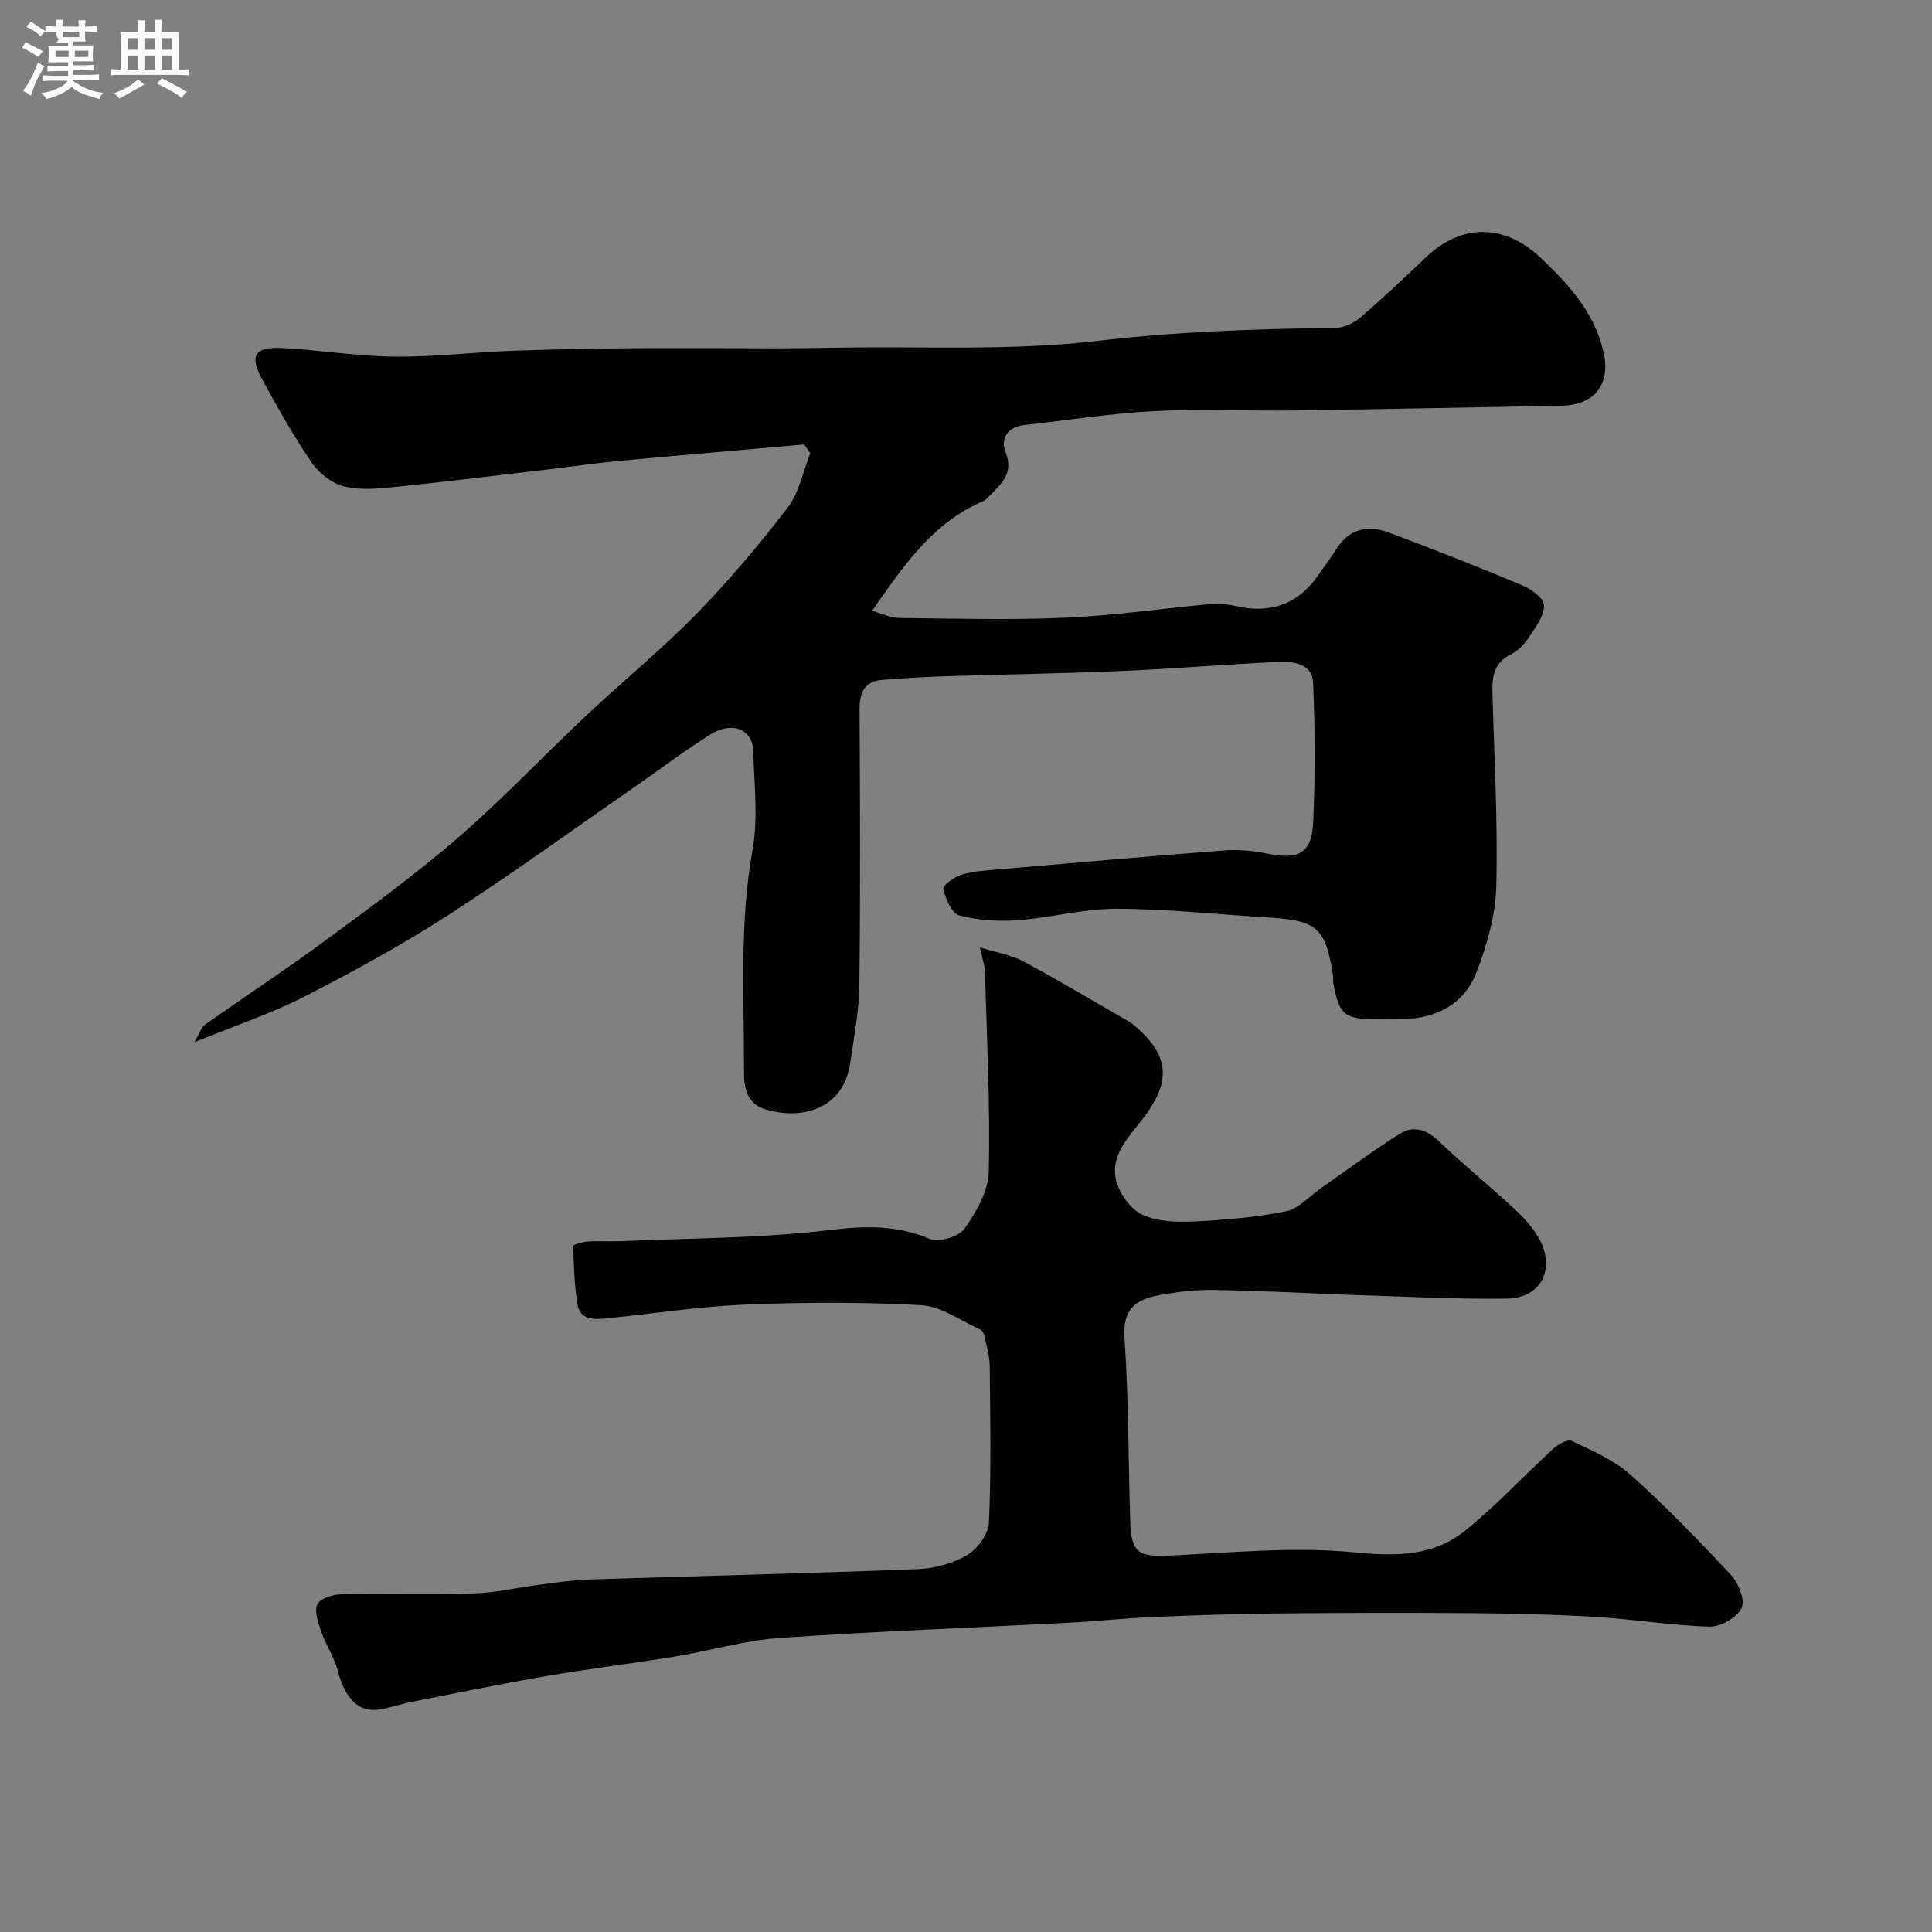 <svg enable-background="new 0 0 400 400" viewBox="0 0 400 400" xmlns="http://www.w3.org/2000/svg"><rect x="0" y="0" width="400" height="400" fill="#808080" stroke="none"/><path d="m6.8 9.5c.6.3 1.3.7 2.1 1.1-.4.4-.7.8-.9 1.2-.7-.4-1.3-.8-1.8-1.1s-1.1-.6-1.6-.8c.2-.4.5-.8.7-1.2.4.2.8.5 1.5.8zm.9 6.9c-.3.6-.5 1.1-.7 1.7s-.4 1.1-.6 1.7c-.6-.4-1.1-.7-1.6-1 .7-1 1.2-1.8 1.5-2.4.3-.5.6-1.1.8-1.7.3-.6.5-1.2.8-1.8.3.3.8.6 1.3.8-.7 1.3-1.2 2.2-1.5 2.7zm.1-11c.4.3 1 .7 1.7 1.1-.5.2-.8.6-1.1 1.1-.5-.6-1-1-1.4-1.2s-.9-.6-1.5-.8c.2-.4.5-.7.9-1.1.5.3.9.6 1.4.9zm10.5 13.1c1 .4 2 .6 3.1.7-.4.4-.7.8-.8 1.3-.9-.2-1.9-.6-3-.9-1-.4-2-.9-2.8-1.6-.5.4-1.1.9-1.9 1.3s-1.9.9-3.3 1.2c-.1-.3-.5-.8-1.1-1.3 1 0 2.1-.3 3.2-.8 1.2-.5 1.9-1 2.3-1.7h-3.2c-.4 0-1 0-2 .1v-1.2c1 0 1.7.1 2 .1h3.3v-1h-2.3c-.2 0-.9 0-2 .1v-1.2c1.2 0 1.9.1 2 .1h2.3v-.8h-4.1c0-.7.1-1.2.1-1.6 0-.5 0-1.1-.1-1.8h4.1v-.7h-2.5c1-.6.1-1.1.1-1.6v-.6h-.5c-.4 0-1 0-1.8.1v-1.3c1.2 0 1.9.1 2.1.1h.2c0-.3 0-.8-.1-1.4h1.4c0 .6-.1 1-.1 1.4h3.4c0-.4 0-.8-.1-1.3h1.5c0 .4-.1.9-.1 1.3.7 0 1.5 0 2.5-.1v1.2c-1 0-1.8-.1-2.5-.1v.6c0 .3 0 .8.1 1.5h-2.5v.8h4.1c0 .7-.1 1.3-.1 1.8s0 1 .1 1.5h-4.1v.8h1.4c.8 0 1.8 0 2.9-.1v1.2c-1 0-1.9-.1-2.8-.1h-1.5v1h3.2c.3 0 1 0 2.1-.1v1.2c-1.1 0-1.8-.1-2.1-.1h-3.4l-.1.1c1.4 1 2.4 1.5 3.4 1.9zm-4.1-6.7v-1.3h-2.7v1.3zm2.2-4.1v-1.1h-3.4v1.1zm1.9 4.1v-1.3h-2.8v1.3z" fill="#fcfafa"/><path d="m37 6.7v2.3 5.4c1 0 1.8 0 2.2-.1v1.3c-.6 0-1.5-.1-2.5-.1h-11.9c-.7 0-1.3 0-1.8.1v-1.3c.5 0 1.1.1 2 .1v-5.2c0-1 0-1.8-.1-2.5h3.7c0-1.3 0-2.1-.1-2.5h1.5c0 .4-.1 1.3-.1 2.5h2.2c0-1.2 0-2.1-.1-2.6h1.5c0 .4-.1 1.3-.1 2.6zm-12.3 13.7c-.3-.4-.7-.8-1.1-1.1 1.1-.4 2.1-.9 2.9-1.3.8-.5 1.5-1 2.1-1.6.4.4.9.8 1.3 1.1-2.5 1.4-4.2 2.4-5.2 2.9zm3.9-10.1v-2.4h-2.2v2.4zm0 4.1v-2.9h-2.2v2.9zm3.5-4.1v-2.4h-2.2v2.4zm0 4.1v-2.9h-2.2v2.9zm.4 2.9 1-1.1c.6.3 1.4.7 2.5 1.3s2 1.1 2.7 1.5c-.4.4-.8.8-1.1 1.3-.8-.8-2.5-1.7-5.1-3zm3.1-7v-2.4h-2.1v2.4zm0 4.1v-2.9h-2.1v2.9z" fill="#fcfafa"/><g fill="#010100"><path d="m166.5 92.02c-12.77 1.13-25.54 2.22-38.3 3.4-4.4.41-8.78 1.06-13.17 1.58-10.89 1.28-21.78 2.63-32.68 3.76-3.62.38-7.46.79-10.92 0-2.53-.58-5.28-2.65-6.79-4.84-3.77-5.46-7.02-11.3-10.23-17.12-2.85-5.16-1.79-7.03 4.02-6.74 7.72.39 15.4 1.69 23.11 1.78 8.07.09 16.15-.89 24.23-1.2 8.45-.32 16.91-.47 25.37-.54 9.87-.08 19.75.02 29.63.02 4.16 0 8.32-.06 12.49-.13 17.94-.32 36.03.69 53.76-1.39 16.5-1.94 32.9-2.53 49.41-2.7 1.78-.02 3.87-1 5.25-2.19 4.65-3.98 9.08-8.2 13.52-12.42 7.51-7.14 16.37-6.95 23.84.14 5.81 5.52 11.02 11.24 12.93 19.36 1.57 6.67-1.74 11.09-8.72 11.21-18.44.33-36.87.72-55.31.98-9.69.13-19.4-.37-29.06.14-8.98.47-17.9 1.89-26.85 2.88-3.49.39-4.9 2.91-3.84 5.6 1.7 4.29-.72 6.45-3.18 8.89-.47.47-.92 1.05-1.5 1.3-10.36 4.41-16.37 13.21-22.95 22.67 2.06.58 3.79 1.46 5.53 1.48 11.5.13 23.02.45 34.49-.05 9.99-.43 19.92-1.91 29.89-2.81 1.78-.16 3.66 0 5.4.4 7.24 1.69 13.07-.47 17.14-6.52 1.19-1.76 2.52-3.43 3.64-5.24 2.63-4.24 6.5-5.08 10.78-3.5 9.28 3.45 18.5 7.1 27.64 10.92 1.87.78 4.49 2.6 4.59 4.1.15 2.05-1.58 4.38-2.87 6.35-.98 1.5-2.32 3.08-3.88 3.83-3.49 1.66-4 4.45-3.92 7.75.35 13.43 1.14 26.88.8 40.3-.15 6.03-1.92 12.25-4.14 17.92-2.54 6.47-8.21 9.48-15.24 9.59-1.83.03-3.67.01-5.5 0-6.55 0-7.54-.79-8.84-7.17-.13-.64.02-1.34-.09-1.99-1.57-9.73-3.29-11.24-13.24-11.85-10.53-.64-21.06-1.8-31.59-1.82-6.82-.02-13.61 1.88-20.46 2.37-4.02.29-8.25.03-12.11-1-1.55-.41-2.78-3.44-3.28-5.5-.16-.67 2.29-2.49 3.8-2.94 2.47-.73 5.13-.87 7.73-1.09 15.57-1.35 31.13-2.73 46.71-3.92 2.92-.22 5.96.07 8.84.66 6.45 1.33 9.22-.06 9.5-6.47.43-9.65.4-19.34-.02-28.99-.17-3.79-4-4.38-7.08-4.23-10.83.5-21.65 1.41-32.49 1.88-12.09.52-24.2.69-36.3 1.08-4.44.14-8.87.4-13.3.76-3.74.3-4.75 2.62-4.73 6.17.11 19 .19 38-.04 57-.06 5.36-1.11 10.72-1.87 16.06-1.39 9.68-10.05 11.99-17.66 9.66-3.82-1.17-4.38-4.52-4.36-7.93.06-15.25-.98-30.49 1.77-45.71 1.2-6.62.33-13.63.16-20.46-.11-4.49-4.25-6.31-8.76-3.55-5.28 3.24-10.21 7.05-15.31 10.58-13.01 9.01-25.82 18.32-39.11 26.9-9.58 6.18-19.64 11.67-29.79 16.87-6.85 3.5-14.23 5.95-22.75 9.43 1.24-2.13 1.49-3.13 2.13-3.59 8.23-5.8 16.65-11.33 24.76-17.3 9.42-6.93 18.9-13.84 27.73-21.48 9.2-7.96 17.59-16.87 26.47-25.22 7.52-7.07 15.56-13.63 22.77-21 6.78-6.93 13.07-14.39 18.97-22.08 2.39-3.12 3.18-7.48 4.7-11.27-.43-.58-.85-1.2-1.27-1.82z"/><path d="m202.86 196.13c3.56 1.12 6.55 1.59 9.07 2.94 7.05 3.77 13.91 7.9 20.84 11.88.56.32 1.17.6 1.66 1.01 7.9 6.5 8.38 12.05 1.5 20.53-2.96 3.66-6.19 7.39-4.74 12.29.77 2.62 3.01 5.67 5.39 6.75 3.13 1.41 7.07 1.53 10.63 1.36 6.38-.3 12.81-.85 19.05-2.1 2.61-.52 4.82-3.11 7.2-4.77 5.46-3.8 10.79-7.79 16.41-11.31 2.74-1.72 5.45-.9 7.99 1.53 5.03 4.84 10.5 9.22 15.61 13.98 2.02 1.88 4 4.01 5.28 6.42 3.3 6.19.26 12.11-6.71 12.22-11.09.17-22.2-.49-33.3-.8-.33-.01-.67-.03-1-.05-8.93-.34-17.86-.83-26.8-.94-3.75-.05-7.56.44-11.25 1.15-4.57.88-7.28 2.9-6.88 8.67.88 12.73.78 25.52 1.2 38.28.2 6.28 1.77 7.18 7.85 6.91 12.92-.59 25.97-1.93 38.74-.67 8.61.85 16.22.78 22.83-4.58 6.42-5.2 12.08-11.32 18.19-16.92.99-.9 2.95-1.99 3.79-1.58 4.22 2.03 8.74 3.93 12.16 6.99 7.32 6.54 14.17 13.63 20.86 20.82 1.54 1.65 2.93 5.25 2.14 6.81-.99 1.96-4.34 3.89-6.61 3.83-7.86-.22-15.68-1.54-23.54-2.01-8.63-.52-17.3-.71-25.95-.78-13.37-.11-26.73-.07-40.1.06-8.6.09-17.21.37-25.81.74-5.78.25-11.54.88-17.31 1.18-19.96 1.05-39.95 1.77-59.89 3.16-7.26.51-14.4 2.66-21.63 3.84-8.87 1.45-17.8 2.53-26.65 4.05-9.31 1.6-18.56 3.51-27.83 5.33-2.23.44-4.4 1.2-6.64 1.58-4.31.73-7.19-2.26-8.68-8.05-.7-2.72-2.4-5.17-3.34-7.86-.66-1.88-1.55-4.27-.9-5.84.49-1.21 3.21-2.06 4.96-2.1 9.16-.2 18.33.11 27.49-.18 4.54-.14 9.05-1.23 13.58-1.81 3.42-.44 6.84-.96 10.27-1.07 22.69-.74 45.39-1.26 68.08-2.15 3.46-.14 7.22-1.17 10.17-2.92 2.14-1.27 4.4-4.35 4.51-6.71.48-10.81.27-21.65.16-32.48-.02-2.09-.68-4.17-1.11-6.24-.1-.45-.4-1.05-.78-1.22-4.07-1.81-8.09-4.84-12.27-5.07-12.13-.68-24.33-.62-36.47-.12-9.65.4-19.26 1.9-28.89 2.87-2.56.26-5.35.25-5.85-2.99-.62-3.96-.76-8-.85-12.01-.01-.31 1.97-.87 3.05-.94 2.16-.15 4.33.04 6.49-.06 14.52-.64 29.13-.58 43.52-2.31 7.37-.88 13.89-1.08 20.77 1.84 1.86.79 6.02-.48 7.2-2.16 2.43-3.45 4.91-7.79 5-11.81.3-13.75-.41-27.53-.79-41.29 0-1.22-.48-2.45-1.07-5.12z"/></g></svg>